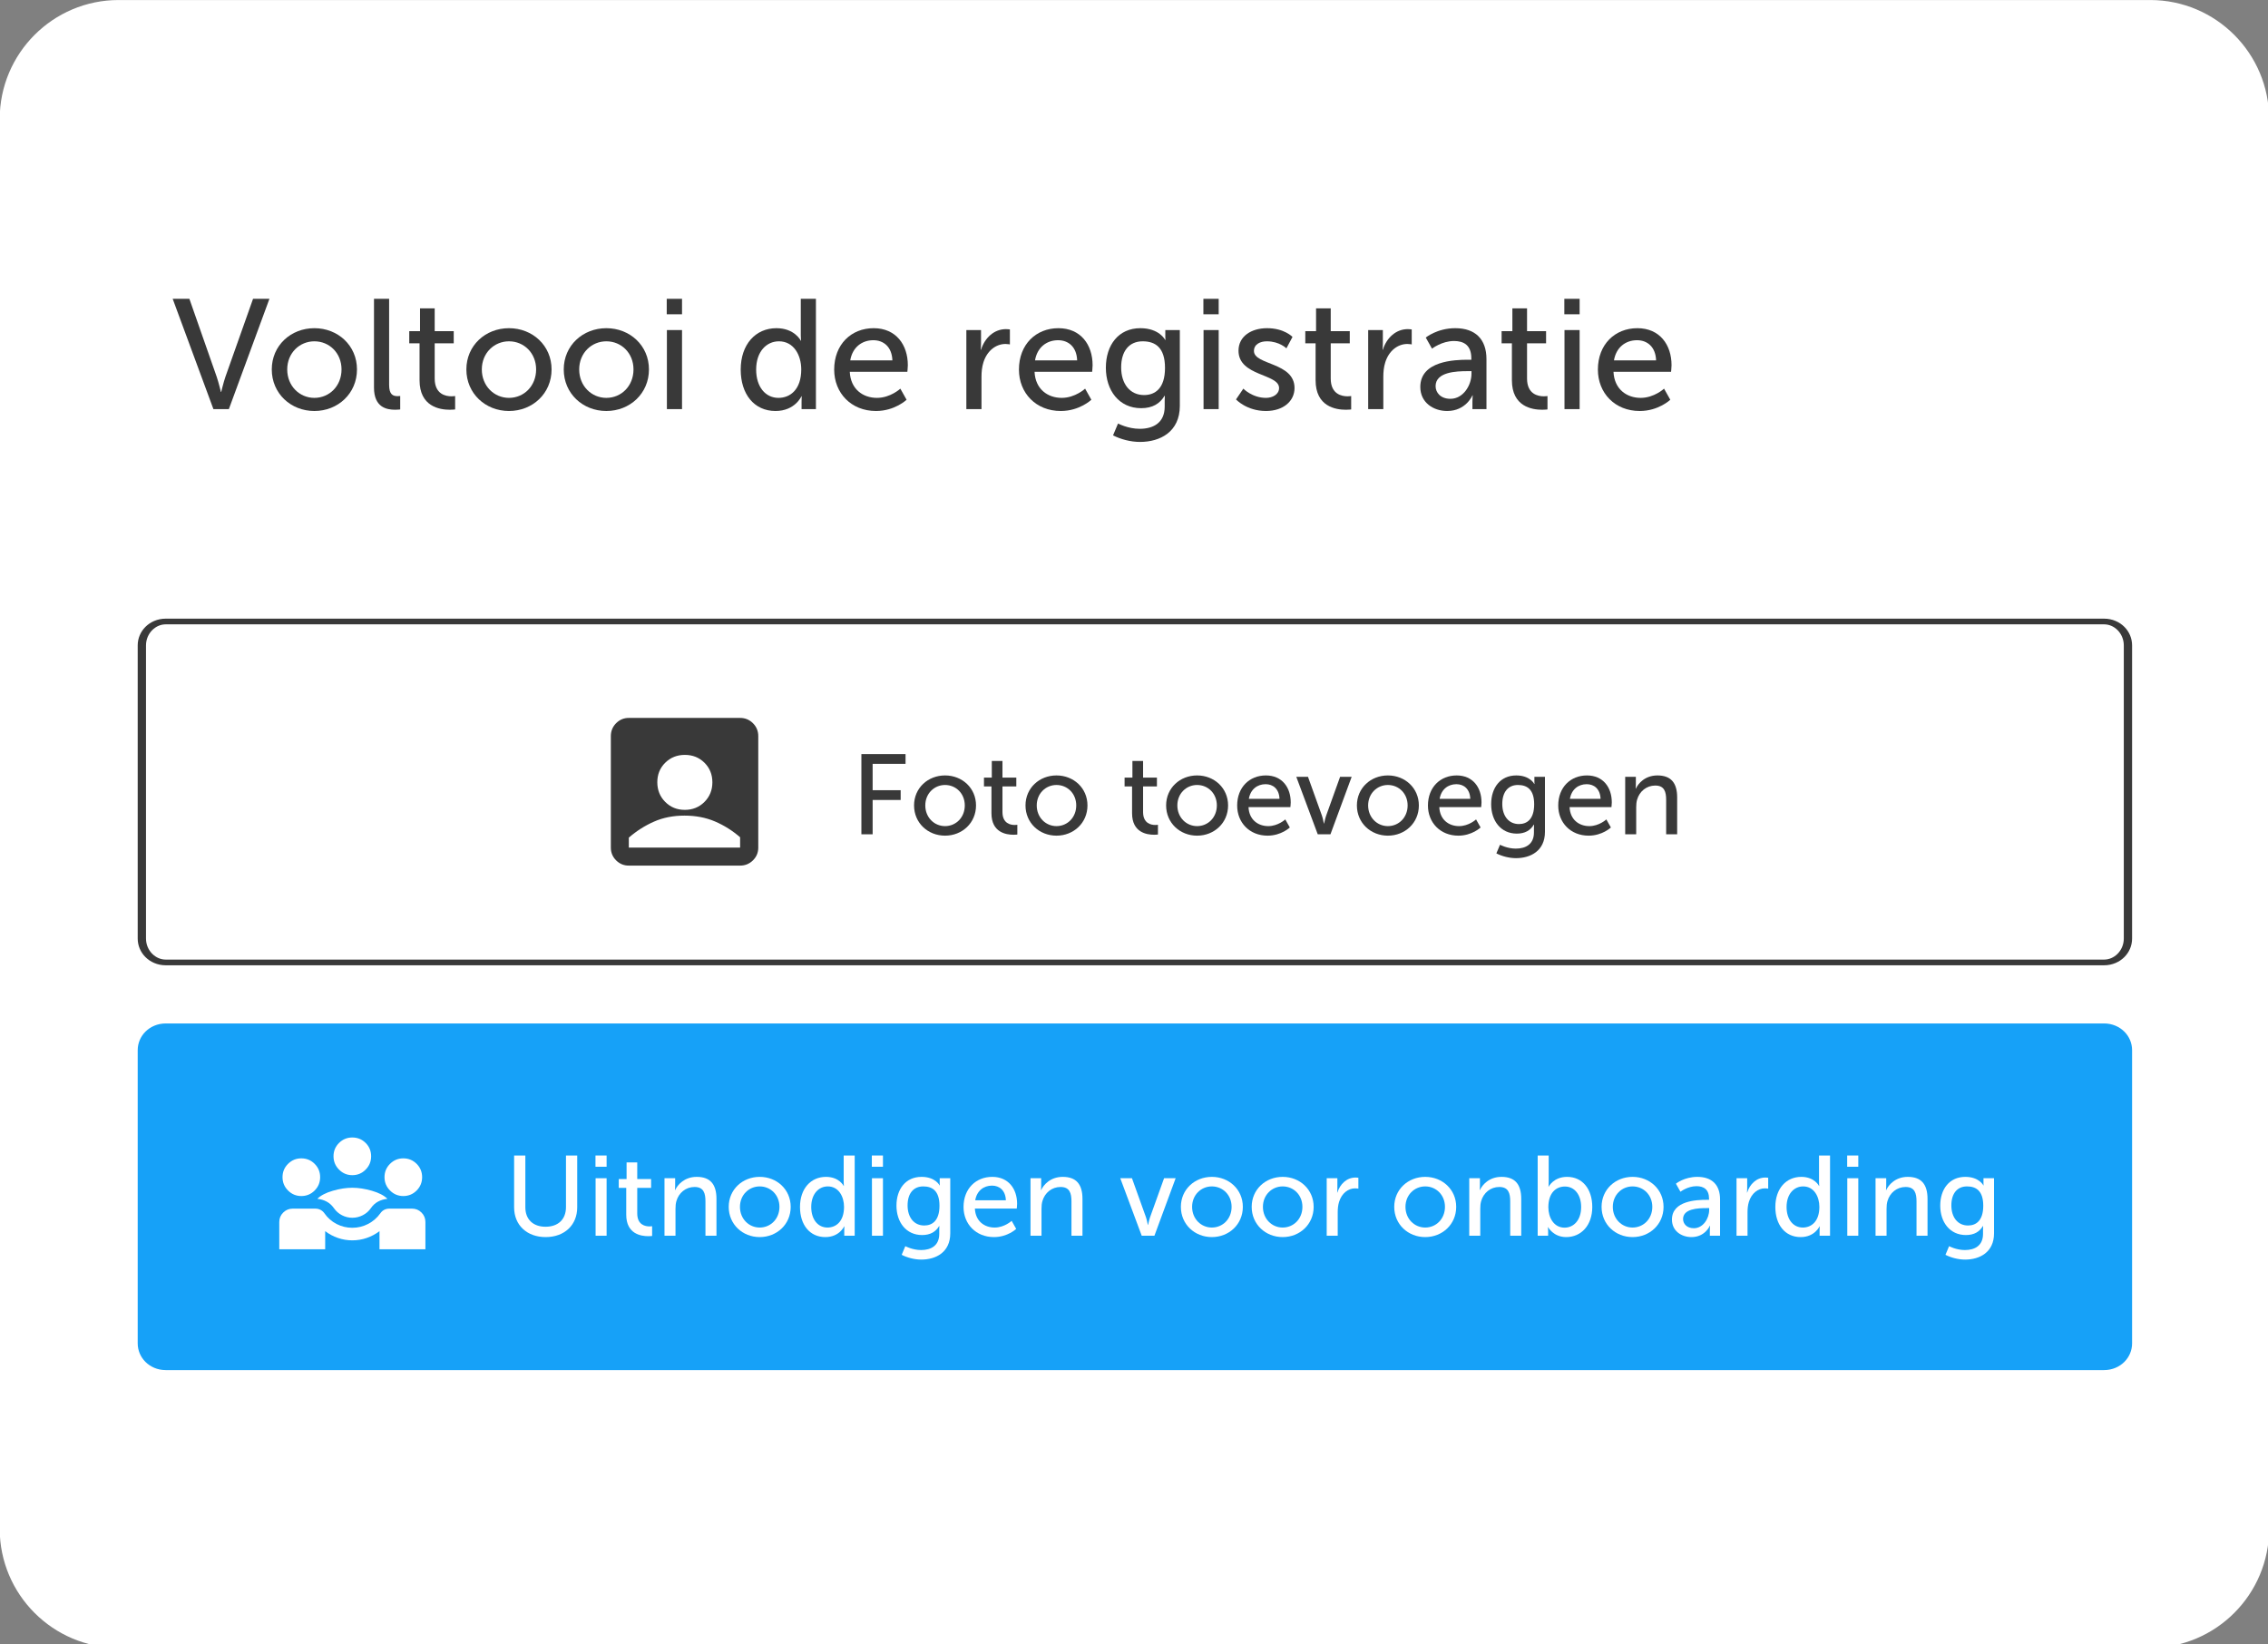 <?xml version="1.0" encoding="UTF-8" standalone="no"?>
<!DOCTYPE svg PUBLIC "-//W3C//DTD SVG 1.1//EN" "http://www.w3.org/Graphics/SVG/1.1/DTD/svg11.dtd">
<svg width="100%" height="100%" viewBox="0 0 320 232" version="1.1" xmlns="http://www.w3.org/2000/svg" xmlns:xlink="http://www.w3.org/1999/xlink" xml:space="preserve" xmlns:serif="http://www.serif.com/" style="fill-rule:evenodd;clip-rule:evenodd;stroke-linecap:round;stroke-linejoin:round;stroke-miterlimit:1.5;">
    <rect x="0" y="0" width="320" height="232" fill="#808080" stroke="none"/>
    <g transform="matrix(1,0,0,1,-714.12,-349.708)">
        <g transform="matrix(0.417,0,0,0.227,714.12,349.708)">
            <rect id="flattened-3" serif:id="flattened 3" x="0" y="0" width="768" height="1024" style="fill:none;"/>
            <clipPath id="_clip1">
                <rect id="flattened-31" serif:id="flattened 3" x="0" y="0" width="768" height="1024"/>
            </clipPath>
            <g clip-path="url(#_clip1)">
                <g transform="matrix(2.477,0,0,6.024,-594.581,-240.941)">
                    <path d="M550,52.285C550,45.505 542.722,40 533.758,40L256.242,40C247.278,40 240,45.505 240,52.285L240,197.715C240,204.495 247.278,210 256.242,210L533.758,210C542.722,210 550,204.495 550,197.715L550,52.285Z" style="fill:white;"/>
                </g>
                <g transform="matrix(2.4,0,0,3.027,-1713.89,-37.517)">
                    <path d="M1014.12,144.9C1014.12,142.196 1012.62,140 1010.76,140L737.48,140C735.626,140 734.12,142.196 734.12,144.9L734.12,205.1C734.12,207.804 735.626,210 737.48,210L1010.76,210C1012.62,210 1014.12,207.804 1014.12,205.1L1014.12,144.9Z" style="fill:none;stroke:rgb(57,57,57);stroke-width:1.17px;"/>
                </g>
                <g transform="matrix(2.4,0,0,3.027,-1713.89,214.069)">
                    <path d="M1014.12,144.9C1014.12,142.196 1012.62,140 1010.76,140L737.48,140C735.626,140 734.12,142.196 734.12,144.9L734.12,205.1C734.12,207.804 735.626,210 737.48,210L1010.76,210C1012.62,210 1014.12,207.804 1014.12,205.1L1014.12,144.9Z" style="fill:rgb(22,161,248);stroke:rgb(22,161,248);stroke-width:1.17px;"/>
                </g>
                <g transform="matrix(1.294,0,0,2.381,119.2,741.626)">
                    <g transform="matrix(1,0,0,1,-20,-20)">
                        <path d="M0.905,34.621L0.905,27.507C0.905,26.534 1.251,25.708 1.942,25.026C2.634,24.344 3.456,24.004 4.408,24.004L10.27,24.004C10.807,24.004 11.279,24.11 11.689,24.324C12.098,24.537 12.44,24.838 12.714,25.226C13.551,26.422 14.609,27.351 15.888,28.012C17.167,28.673 18.538,29.004 20,29.004C21.456,29.004 22.827,28.673 24.114,28.012C25.401,27.351 26.476,26.422 27.338,25.226C27.599,24.838 27.931,24.537 28.334,24.324C28.737,24.11 29.208,24.004 29.746,24.004L35.615,24.004C36.588,24.004 37.414,24.344 38.096,25.026C38.778,25.708 39.118,26.534 39.118,27.507L39.118,34.621L27.112,34.621L27.112,29.886C26.111,30.645 25.004,31.235 23.792,31.654C22.579,32.074 21.315,32.284 20,32.284C18.705,32.284 17.451,32.076 16.241,31.659C15.03,31.243 13.92,30.65 12.911,29.88L12.911,34.621L0.905,34.621ZM20,26.389C19.058,26.389 18.161,26.171 17.31,25.735C16.458,25.298 15.759,24.689 15.213,23.907C14.675,23.145 14.039,22.567 13.306,22.174C12.572,21.78 11.757,21.537 10.862,21.444C11.739,20.567 13.085,19.867 14.901,19.342C16.717,18.818 18.417,18.556 20,18.556C21.594,18.556 23.302,18.818 25.125,19.342C26.947,19.867 28.302,20.567 29.19,21.444C28.288,21.537 27.469,21.779 26.733,22.17C25.997,22.561 25.366,23.14 24.839,23.907C24.301,24.683 23.6,25.29 22.736,25.73C21.872,26.169 20.96,26.389 20,26.389ZM6.667,20.719C5.318,20.719 4.162,20.237 3.2,19.275C2.237,18.312 1.756,17.151 1.756,15.792C1.756,14.432 2.237,13.273 3.2,12.316C4.162,11.36 5.318,10.882 6.667,10.882C8.038,10.882 9.202,11.36 10.158,12.316C11.115,13.273 11.593,14.432 11.593,15.792C11.593,17.151 11.115,18.312 10.158,19.275C9.202,20.237 8.038,20.719 6.667,20.719ZM33.333,20.719C31.985,20.719 30.829,20.237 29.867,19.275C28.904,18.312 28.423,17.151 28.423,15.792C28.423,14.432 28.904,13.273 29.867,12.316C30.829,11.36 31.985,10.882 33.333,10.882C34.704,10.882 35.868,11.36 36.825,12.316C37.781,13.273 38.26,14.432 38.26,15.792C38.26,17.151 37.781,18.312 36.825,19.275C35.868,20.237 34.704,20.719 33.333,20.719ZM20,15.271C18.651,15.271 17.496,14.787 16.533,13.819C15.571,12.852 15.089,11.693 15.089,10.345C15.089,8.974 15.571,7.812 16.533,6.861C17.496,5.91 18.651,5.434 20,5.434C21.371,5.434 22.535,5.91 23.492,6.861C24.448,7.812 24.926,8.974 24.926,10.345C24.926,11.693 24.448,12.852 23.492,13.819C22.535,14.787 21.371,15.271 20,15.271Z" style="fill:white;fill-rule:nonzero;"/>
                    </g>
                </g>
                <g transform="matrix(2.4,0,0,4.414,-294.139,0.42)">
                    <path d="M195.038,169.897C195.038,172.409 196.846,174.089 199.486,174.089C202.126,174.089 203.934,172.409 203.934,169.897L203.934,162.601L202.35,162.601L202.35,169.865C202.35,171.625 201.214,172.633 199.47,172.633C197.742,172.633 196.622,171.625 196.622,169.897L196.622,162.601L195.038,162.601L195.038,169.897Z" style="fill:white;fill-rule:nonzero;"/>
                    <path d="M206.51,164.185L208.078,164.185L208.078,162.601L206.51,162.601L206.51,164.185ZM206.526,173.897L208.078,173.897L208.078,165.801L206.526,165.801L206.526,173.897Z" style="fill:white;fill-rule:nonzero;"/>
                    <path d="M210.846,170.937C210.846,173.641 212.91,173.961 213.95,173.961C214.27,173.961 214.494,173.929 214.494,173.929L214.494,172.553C214.494,172.553 214.35,172.585 214.126,172.585C213.534,172.585 212.398,172.377 212.398,170.761L212.398,167.161L214.35,167.161L214.35,165.913L212.398,165.913L212.398,163.577L210.894,163.577L210.894,165.913L209.79,165.913L209.79,167.161L210.846,167.161L210.846,170.937Z" style="fill:white;fill-rule:nonzero;"/>
                    <path d="M216.238,173.897L217.79,173.897L217.79,170.105C217.79,169.705 217.822,169.337 217.918,169.017C218.254,167.849 219.246,167.033 220.478,167.033C221.774,167.033 222.014,167.929 222.014,169.065L222.014,173.897L223.566,173.897L223.566,168.713C223.566,166.649 222.686,165.609 220.782,165.609C219.022,165.609 218.062,166.761 217.742,167.465L217.71,167.465C217.71,167.465 217.742,167.193 217.742,166.873L217.742,165.801L216.238,165.801L216.238,173.897Z" style="fill:white;fill-rule:nonzero;"/>
                    <path d="M225.294,169.833C225.294,172.297 227.246,174.089 229.662,174.089C232.078,174.089 234.03,172.297 234.03,169.833C234.03,167.385 232.078,165.609 229.662,165.609C227.246,165.609 225.294,167.385 225.294,169.833ZM226.878,169.833C226.878,168.153 228.142,166.953 229.662,166.953C231.198,166.953 232.446,168.153 232.446,169.833C232.446,171.529 231.198,172.745 229.662,172.745C228.142,172.745 226.878,171.529 226.878,169.833Z" style="fill:white;fill-rule:nonzero;"/>
                    <path d="M235.342,169.849C235.342,172.361 236.718,174.089 238.91,174.089C240.91,174.089 241.566,172.585 241.566,172.585L241.598,172.585C241.598,172.585 241.582,172.809 241.582,173.129L241.582,173.897L243.054,173.897L243.054,162.601L241.502,162.601L241.502,166.345C241.502,166.649 241.534,166.889 241.534,166.889L241.502,166.889C241.502,166.889 240.878,165.609 239.006,165.609C236.862,165.609 235.342,167.273 235.342,169.849ZM236.926,169.849C236.926,168.009 237.982,166.953 239.262,166.953C240.798,166.953 241.55,168.393 241.55,169.833C241.55,171.897 240.414,172.745 239.214,172.745C237.87,172.745 236.926,171.609 236.926,169.849Z" style="fill:white;fill-rule:nonzero;"/>
                    <path d="M245.47,164.185L247.038,164.185L247.038,162.601L245.47,162.601L245.47,164.185ZM245.486,173.897L247.038,173.897L247.038,165.801L245.486,165.801L245.486,173.897Z" style="fill:white;fill-rule:nonzero;"/>
                    <path d="M250.19,175.369L249.678,176.585C250.462,176.985 251.47,177.257 252.446,177.257C254.494,177.257 256.526,176.233 256.526,173.561L256.526,165.801L255.038,165.801L255.038,166.553C255.038,166.697 255.054,166.809 255.054,166.809L255.022,166.809C255.022,166.809 254.43,165.609 252.478,165.609C250.238,165.609 248.942,167.337 248.942,169.657C248.942,171.993 250.302,173.801 252.558,173.801C253.726,173.801 254.478,173.337 254.958,172.537L254.99,172.537C254.99,172.537 254.974,172.793 254.974,173.049L254.974,173.641C254.974,175.289 253.822,175.913 252.414,175.913C251.198,175.913 250.19,175.369 250.19,175.369ZM252.862,172.457C251.406,172.457 250.51,171.305 250.51,169.625C250.51,167.977 251.31,166.953 252.718,166.953C253.982,166.953 255.006,167.561 255.006,169.673C255.006,171.785 253.982,172.457 252.862,172.457Z" style="fill:white;fill-rule:nonzero;"/>
                    <path d="M258.398,169.849C258.398,172.249 260.142,174.089 262.686,174.089C264.622,174.089 265.822,172.937 265.822,172.937L265.182,171.801C265.182,171.801 264.174,172.745 262.782,172.745C261.342,172.745 260.078,171.849 259.998,170.073L265.902,170.073C265.902,170.073 265.95,169.609 265.95,169.401C265.95,167.305 264.734,165.609 262.446,165.609C260.142,165.609 258.398,167.273 258.398,169.849ZM260.046,168.905C260.27,167.577 261.23,166.841 262.414,166.841C263.454,166.841 264.318,167.513 264.366,168.905L260.046,168.905Z" style="fill:white;fill-rule:nonzero;"/>
                    <path d="M267.838,173.897L269.39,173.897L269.39,170.105C269.39,169.705 269.422,169.337 269.518,169.017C269.854,167.849 270.846,167.033 272.078,167.033C273.374,167.033 273.614,167.929 273.614,169.065L273.614,173.897L275.166,173.897L275.166,168.713C275.166,166.649 274.286,165.609 272.382,165.609C270.622,165.609 269.662,166.761 269.342,167.465L269.31,167.465C269.31,167.465 269.342,167.193 269.342,166.873L269.342,165.801L267.838,165.801L267.838,173.897Z" style="fill:white;fill-rule:nonzero;"/>
                    <path d="M283.518,173.897L285.31,173.897L288.302,165.801L286.67,165.801L284.702,171.273C284.542,171.721 284.43,172.377 284.414,172.377L284.382,172.377C284.366,172.377 284.27,171.721 284.11,171.273L282.142,165.801L280.494,165.801L283.518,173.897Z" style="fill:white;fill-rule:nonzero;"/>
                    <path d="M289.038,169.833C289.038,172.297 290.99,174.089 293.406,174.089C295.822,174.089 297.774,172.297 297.774,169.833C297.774,167.385 295.822,165.609 293.406,165.609C290.99,165.609 289.038,167.385 289.038,169.833ZM290.622,169.833C290.622,168.153 291.886,166.953 293.406,166.953C294.942,166.953 296.19,168.153 296.19,169.833C296.19,171.529 294.942,172.745 293.406,172.745C291.886,172.745 290.622,171.529 290.622,169.833Z" style="fill:white;fill-rule:nonzero;"/>
                    <path d="M299.022,169.833C299.022,172.297 300.974,174.089 303.39,174.089C305.806,174.089 307.758,172.297 307.758,169.833C307.758,167.385 305.806,165.609 303.39,165.609C300.974,165.609 299.022,167.385 299.022,169.833ZM300.606,169.833C300.606,168.153 301.87,166.953 303.39,166.953C304.926,166.953 306.174,168.153 306.174,169.833C306.174,171.529 304.926,172.745 303.39,172.745C301.87,172.745 300.606,171.529 300.606,169.833Z" style="fill:white;fill-rule:nonzero;"/>
                    <path d="M309.598,173.897L311.15,173.897L311.15,170.585C311.15,170.089 311.198,169.593 311.342,169.129C311.71,167.929 312.622,167.225 313.614,167.225C313.854,167.225 314.062,167.273 314.062,167.273L314.062,165.737C314.062,165.737 313.87,165.705 313.662,165.705C312.414,165.705 311.47,166.633 311.102,167.817L311.07,167.817C311.07,167.817 311.102,167.545 311.102,167.209L311.102,165.801L309.598,165.801L309.598,173.897Z" style="fill:white;fill-rule:nonzero;"/>
                    <path d="M319.118,169.833C319.118,172.297 321.07,174.089 323.486,174.089C325.902,174.089 327.854,172.297 327.854,169.833C327.854,167.385 325.902,165.609 323.486,165.609C321.07,165.609 319.118,167.385 319.118,169.833ZM320.702,169.833C320.702,168.153 321.966,166.953 323.486,166.953C325.022,166.953 326.27,168.153 326.27,169.833C326.27,171.529 325.022,172.745 323.486,172.745C321.966,172.745 320.702,171.529 320.702,169.833Z" style="fill:white;fill-rule:nonzero;"/>
                    <path d="M329.694,173.897L331.246,173.897L331.246,170.105C331.246,169.705 331.278,169.337 331.374,169.017C331.71,167.849 332.702,167.033 333.934,167.033C335.23,167.033 335.47,167.929 335.47,169.065L335.47,173.897L337.022,173.897L337.022,168.713C337.022,166.649 336.142,165.609 334.238,165.609C332.478,165.609 331.518,166.761 331.198,167.465L331.166,167.465C331.166,167.465 331.198,167.193 331.198,166.873L331.198,165.801L329.694,165.801L329.694,173.897Z" style="fill:white;fill-rule:nonzero;"/>
                    <path d="M339.342,173.897L340.814,173.897L340.814,173.305C340.814,172.953 340.782,172.697 340.782,172.697L340.814,172.697C340.814,172.697 341.55,174.089 343.358,174.089C345.486,174.089 347.038,172.425 347.038,169.849C347.038,167.337 345.662,165.609 343.486,165.609C341.582,165.609 340.894,166.985 340.894,166.985L340.862,166.985C340.862,166.985 340.894,166.697 340.894,166.297L340.894,162.601L339.342,162.601L339.342,173.897ZM340.846,169.881C340.846,167.817 341.966,166.969 343.182,166.969C344.526,166.969 345.47,168.105 345.47,169.865C345.47,171.705 344.414,172.761 343.134,172.761C341.598,172.761 340.846,171.321 340.846,169.881Z" style="fill:white;fill-rule:nonzero;"/>
                    <path d="M348.35,169.833C348.35,172.297 350.302,174.089 352.718,174.089C355.134,174.089 357.086,172.297 357.086,169.833C357.086,167.385 355.134,165.609 352.718,165.609C350.302,165.609 348.35,167.385 348.35,169.833ZM349.934,169.833C349.934,168.153 351.198,166.953 352.718,166.953C354.254,166.953 355.502,168.153 355.502,169.833C355.502,171.529 354.254,172.745 352.718,172.745C351.198,172.745 349.934,171.529 349.934,169.833Z" style="fill:white;fill-rule:nonzero;"/>
                    <path d="M358.27,171.625C358.27,173.241 359.63,174.089 361.022,174.089C362.958,174.089 363.614,172.489 363.614,172.489L363.646,172.489C363.646,172.489 363.614,172.761 363.614,173.129L363.614,173.897L365.054,173.897L365.054,168.777C365.054,166.729 363.902,165.609 361.854,165.609C359.998,165.609 358.83,166.569 358.83,166.569L359.47,167.705C359.47,167.705 360.478,166.921 361.726,166.921C362.75,166.921 363.502,167.369 363.502,168.697L363.502,168.841L363.15,168.841C361.79,168.841 358.27,168.953 358.27,171.625ZM359.838,171.545C359.838,170.089 361.95,170.009 363.118,170.009L363.518,170.009L363.518,170.265C363.518,171.465 362.67,172.841 361.358,172.841C360.35,172.841 359.838,172.201 359.838,171.545Z" style="fill:white;fill-rule:nonzero;"/>
                    <path d="M367.374,173.897L368.926,173.897L368.926,170.585C368.926,170.089 368.974,169.593 369.118,169.129C369.486,167.929 370.398,167.225 371.39,167.225C371.63,167.225 371.838,167.273 371.838,167.273L371.838,165.737C371.838,165.737 371.646,165.705 371.438,165.705C370.19,165.705 369.246,166.633 368.878,167.817L368.846,167.817C368.846,167.817 368.878,167.545 368.878,167.209L368.878,165.801L367.374,165.801L367.374,173.897Z" style="fill:white;fill-rule:nonzero;"/>
                    <path d="M372.846,169.849C372.846,172.361 374.222,174.089 376.414,174.089C378.414,174.089 379.07,172.585 379.07,172.585L379.102,172.585C379.102,172.585 379.086,172.809 379.086,173.129L379.086,173.897L380.558,173.897L380.558,162.601L379.006,162.601L379.006,166.345C379.006,166.649 379.038,166.889 379.038,166.889L379.006,166.889C379.006,166.889 378.382,165.609 376.51,165.609C374.366,165.609 372.846,167.273 372.846,169.849ZM374.43,169.849C374.43,168.009 375.486,166.953 376.766,166.953C378.302,166.953 379.054,168.393 379.054,169.833C379.054,171.897 377.918,172.745 376.718,172.745C375.374,172.745 374.43,171.609 374.43,169.849Z" style="fill:white;fill-rule:nonzero;"/>
                    <path d="M382.974,164.185L384.542,164.185L384.542,162.601L382.974,162.601L382.974,164.185ZM382.99,173.897L384.542,173.897L384.542,165.801L382.99,165.801L382.99,173.897Z" style="fill:white;fill-rule:nonzero;"/>
                    <path d="M386.974,173.897L388.526,173.897L388.526,170.105C388.526,169.705 388.558,169.337 388.654,169.017C388.99,167.849 389.982,167.033 391.214,167.033C392.51,167.033 392.75,167.929 392.75,169.065L392.75,173.897L394.302,173.897L394.302,168.713C394.302,166.649 393.422,165.609 391.518,165.609C389.758,165.609 388.798,166.761 388.478,167.465L388.446,167.465C388.446,167.465 388.478,167.193 388.478,166.873L388.478,165.801L386.974,165.801L386.974,173.897Z" style="fill:white;fill-rule:nonzero;"/>
                    <path d="M397.342,175.369L396.83,176.585C397.614,176.985 398.622,177.257 399.598,177.257C401.646,177.257 403.678,176.233 403.678,173.561L403.678,165.801L402.19,165.801L402.19,166.553C402.19,166.697 402.206,166.809 402.206,166.809L402.174,166.809C402.174,166.809 401.582,165.609 399.63,165.609C397.39,165.609 396.094,167.337 396.094,169.657C396.094,171.993 397.454,173.801 399.71,173.801C400.878,173.801 401.63,173.337 402.11,172.537L402.142,172.537C402.142,172.537 402.126,172.793 402.126,173.049L402.126,173.641C402.126,175.289 400.974,175.913 399.566,175.913C398.35,175.913 397.342,175.369 397.342,175.369ZM400.014,172.457C398.558,172.457 397.662,171.305 397.662,169.625C397.662,167.977 398.462,166.953 399.87,166.953C401.134,166.953 402.158,167.561 402.158,169.673C402.158,171.785 401.134,172.457 400.014,172.457Z" style="fill:white;fill-rule:nonzero;"/>
                </g>
                <g transform="matrix(1.294,0,0,2.381,231.59,492.138)">
                    <g transform="matrix(1,0,0,1,-24,-24)">
                        <path d="M24.094,28.7C26.131,28.7 27.842,28.01 29.225,26.631C30.608,25.252 31.3,23.543 31.3,21.506C31.3,19.469 30.61,17.767 29.231,16.4C27.852,15.033 26.143,14.35 24.106,14.35C22.069,14.35 20.358,15.031 18.975,16.394C17.592,17.757 16.9,19.457 16.9,21.494C16.9,23.531 17.59,25.242 18.969,26.625C20.348,28.008 22.057,28.7 24.094,28.7ZM9.45,43.25C8.148,43.25 7.04,42.792 6.124,41.876C5.208,40.96 4.75,39.852 4.75,38.55L4.75,9.45C4.75,8.135 5.208,7.014 6.124,6.088C7.04,5.163 8.148,4.7 9.45,4.7L38.55,4.7C39.865,4.7 40.986,5.163 41.912,6.088C42.837,7.014 43.3,8.135 43.3,9.45L43.3,38.55C43.3,39.852 42.837,40.96 41.912,41.876C40.986,42.792 39.865,43.25 38.55,43.25L9.45,43.25ZM9.45,38.55L38.55,38.55L38.55,35.85C36.55,34.117 34.358,32.742 31.975,31.725C29.592,30.708 26.933,30.2 24,30.2C21.067,30.2 18.408,30.725 16.025,31.775C13.642,32.825 11.45,34.217 9.45,35.95L9.45,38.55Z" style="fill:rgb(57,57,57);fill-rule:nonzero;"/>
                    </g>
                </g>
                <g transform="matrix(2.4,0,0,4.414,-177.018,-249.068)">
                    <path d="M195.198,173.897L196.782,173.897L196.782,169.065L200.734,169.065L200.734,167.689L196.782,167.689L196.782,163.977L201.422,163.977L201.422,162.601L195.198,162.601L195.198,173.897Z" style="fill:rgb(57,57,57);fill-rule:nonzero;"/>
                    <path d="M202.622,169.833C202.622,172.297 204.574,174.089 206.99,174.089C209.406,174.089 211.358,172.297 211.358,169.833C211.358,167.385 209.406,165.609 206.99,165.609C204.574,165.609 202.622,167.385 202.622,169.833ZM204.206,169.833C204.206,168.153 205.47,166.953 206.99,166.953C208.526,166.953 209.774,168.153 209.774,169.833C209.774,171.529 208.526,172.745 206.99,172.745C205.47,172.745 204.206,171.529 204.206,169.833Z" style="fill:rgb(57,57,57);fill-rule:nonzero;"/>
                    <path d="M213.534,170.937C213.534,173.641 215.598,173.961 216.638,173.961C216.958,173.961 217.182,173.929 217.182,173.929L217.182,172.553C217.182,172.553 217.038,172.585 216.814,172.585C216.222,172.585 215.086,172.377 215.086,170.761L215.086,167.161L217.038,167.161L217.038,165.913L215.086,165.913L215.086,163.577L213.582,163.577L213.582,165.913L212.478,165.913L212.478,167.161L213.534,167.161L213.534,170.937Z" style="fill:rgb(57,57,57);fill-rule:nonzero;"/>
                    <path d="M218.334,169.833C218.334,172.297 220.286,174.089 222.702,174.089C225.118,174.089 227.07,172.297 227.07,169.833C227.07,167.385 225.118,165.609 222.702,165.609C220.286,165.609 218.334,167.385 218.334,169.833ZM219.918,169.833C219.918,168.153 221.182,166.953 222.702,166.953C224.238,166.953 225.486,168.153 225.486,169.833C225.486,171.529 224.238,172.745 222.702,172.745C221.182,172.745 219.918,171.529 219.918,169.833Z" style="fill:rgb(57,57,57);fill-rule:nonzero;"/>
                    <path d="M233.358,170.937C233.358,173.641 235.422,173.961 236.462,173.961C236.782,173.961 237.006,173.929 237.006,173.929L237.006,172.553C237.006,172.553 236.862,172.585 236.638,172.585C236.046,172.585 234.91,172.377 234.91,170.761L234.91,167.161L236.862,167.161L236.862,165.913L234.91,165.913L234.91,163.577L233.406,163.577L233.406,165.913L232.302,165.913L232.302,167.161L233.358,167.161L233.358,170.937Z" style="fill:rgb(57,57,57);fill-rule:nonzero;"/>
                    <path d="M238.158,169.833C238.158,172.297 240.11,174.089 242.526,174.089C244.942,174.089 246.894,172.297 246.894,169.833C246.894,167.385 244.942,165.609 242.526,165.609C240.11,165.609 238.158,167.385 238.158,169.833ZM239.742,169.833C239.742,168.153 241.006,166.953 242.526,166.953C244.062,166.953 245.31,168.153 245.31,169.833C245.31,171.529 244.062,172.745 242.526,172.745C241.006,172.745 239.742,171.529 239.742,169.833Z" style="fill:rgb(57,57,57);fill-rule:nonzero;"/>
                    <path d="M248.174,169.849C248.174,172.249 249.918,174.089 252.462,174.089C254.398,174.089 255.598,172.937 255.598,172.937L254.958,171.801C254.958,171.801 253.95,172.745 252.558,172.745C251.118,172.745 249.854,171.849 249.774,170.073L255.678,170.073C255.678,170.073 255.726,169.609 255.726,169.401C255.726,167.305 254.51,165.609 252.222,165.609C249.918,165.609 248.174,167.273 248.174,169.849ZM249.822,168.905C250.046,167.577 251.006,166.841 252.19,166.841C253.23,166.841 254.094,167.513 254.142,168.905L249.822,168.905Z" style="fill:rgb(57,57,57);fill-rule:nonzero;"/>
                    <path d="M259.534,173.897L261.326,173.897L264.318,165.801L262.686,165.801L260.718,171.273C260.558,171.721 260.446,172.377 260.43,172.377L260.398,172.377C260.382,172.377 260.286,171.721 260.126,171.273L258.158,165.801L256.51,165.801L259.534,173.897Z" style="fill:rgb(57,57,57);fill-rule:nonzero;"/>
                    <path d="M265.054,169.833C265.054,172.297 267.006,174.089 269.422,174.089C271.838,174.089 273.79,172.297 273.79,169.833C273.79,167.385 271.838,165.609 269.422,165.609C267.006,165.609 265.054,167.385 265.054,169.833ZM266.638,169.833C266.638,168.153 267.902,166.953 269.422,166.953C270.958,166.953 272.206,168.153 272.206,169.833C272.206,171.529 270.958,172.745 269.422,172.745C267.902,172.745 266.638,171.529 266.638,169.833Z" style="fill:rgb(57,57,57);fill-rule:nonzero;"/>
                    <path d="M275.07,169.849C275.07,172.249 276.814,174.089 279.358,174.089C281.294,174.089 282.494,172.937 282.494,172.937L281.854,171.801C281.854,171.801 280.846,172.745 279.454,172.745C278.014,172.745 276.75,171.849 276.67,170.073L282.574,170.073C282.574,170.073 282.622,169.609 282.622,169.401C282.622,167.305 281.406,165.609 279.118,165.609C276.814,165.609 275.07,167.273 275.07,169.849ZM276.718,168.905C276.942,167.577 277.902,166.841 279.086,166.841C280.126,166.841 280.99,167.513 281.038,168.905L276.718,168.905Z" style="fill:rgb(57,57,57);fill-rule:nonzero;"/>
                    <path d="M285.23,175.369L284.718,176.585C285.502,176.985 286.51,177.257 287.486,177.257C289.534,177.257 291.566,176.233 291.566,173.561L291.566,165.801L290.078,165.801L290.078,166.553C290.078,166.697 290.094,166.809 290.094,166.809L290.062,166.809C290.062,166.809 289.47,165.609 287.518,165.609C285.278,165.609 283.982,167.337 283.982,169.657C283.982,171.993 285.342,173.801 287.598,173.801C288.766,173.801 289.518,173.337 289.998,172.537L290.03,172.537C290.03,172.537 290.014,172.793 290.014,173.049L290.014,173.641C290.014,175.289 288.862,175.913 287.454,175.913C286.238,175.913 285.23,175.369 285.23,175.369ZM287.902,172.457C286.446,172.457 285.55,171.305 285.55,169.625C285.55,167.977 286.35,166.953 287.758,166.953C289.022,166.953 290.046,167.561 290.046,169.673C290.046,171.785 289.022,172.457 287.902,172.457Z" style="fill:rgb(57,57,57);fill-rule:nonzero;"/>
                    <path d="M293.438,169.849C293.438,172.249 295.182,174.089 297.726,174.089C299.662,174.089 300.862,172.937 300.862,172.937L300.222,171.801C300.222,171.801 299.214,172.745 297.822,172.745C296.382,172.745 295.118,171.849 295.038,170.073L300.942,170.073C300.942,170.073 300.99,169.609 300.99,169.401C300.99,167.305 299.774,165.609 297.486,165.609C295.182,165.609 293.438,167.273 293.438,169.849ZM295.086,168.905C295.31,167.577 296.27,166.841 297.454,166.841C298.494,166.841 299.358,167.513 299.406,168.905L295.086,168.905Z" style="fill:rgb(57,57,57);fill-rule:nonzero;"/>
                    <path d="M302.878,173.897L304.43,173.897L304.43,170.105C304.43,169.705 304.462,169.337 304.558,169.017C304.894,167.849 305.886,167.033 307.118,167.033C308.414,167.033 308.654,167.929 308.654,169.065L308.654,173.897L310.206,173.897L310.206,168.713C310.206,166.649 309.326,165.609 307.422,165.609C305.662,165.609 304.702,166.761 304.382,167.465L304.35,167.465C304.35,167.465 304.382,167.193 304.382,166.873L304.382,165.801L302.878,165.801L302.878,173.897Z" style="fill:rgb(57,57,57);fill-rule:nonzero;"/>
                </g>
                <g transform="matrix(2.4,0,0,4.414,-406.677,-513.313)">
                    <path d="M199.536,173.897L201.714,173.897L207.434,158.365L205.124,158.365L201.23,169.343C200.944,170.179 200.636,171.477 200.636,171.477L200.592,171.477C200.592,171.477 200.284,170.179 199.998,169.343L196.148,158.365L193.794,158.365L199.536,173.897Z" style="fill:rgb(57,57,57);fill-rule:nonzero;"/>
                    <path d="M207.764,168.309C207.764,171.697 210.448,174.161 213.77,174.161C217.092,174.161 219.776,171.697 219.776,168.309C219.776,164.943 217.092,162.501 213.77,162.501C210.448,162.501 207.764,164.943 207.764,168.309ZM209.942,168.309C209.942,165.999 211.68,164.349 213.77,164.349C215.882,164.349 217.598,165.999 217.598,168.309C217.598,170.641 215.882,172.313 213.77,172.313C211.68,172.313 209.942,170.641 209.942,168.309Z" style="fill:rgb(57,57,57);fill-rule:nonzero;"/>
                    <path d="M222.174,170.861C222.174,173.655 223.956,173.985 225.166,173.985C225.54,173.985 225.87,173.941 225.87,173.941L225.87,172.049C225.87,172.049 225.694,172.071 225.496,172.071C224.836,172.071 224.308,171.829 224.308,170.487L224.308,158.365L222.174,158.365L222.174,170.861Z" style="fill:rgb(57,57,57);fill-rule:nonzero;"/>
                    <path d="M228.598,169.827C228.598,173.545 231.436,173.985 232.866,173.985C233.306,173.985 233.614,173.941 233.614,173.941L233.614,172.049C233.614,172.049 233.416,172.093 233.108,172.093C232.294,172.093 230.732,171.807 230.732,169.585L230.732,164.635L233.416,164.635L233.416,162.919L230.732,162.919L230.732,159.707L228.664,159.707L228.664,162.919L227.146,162.919L227.146,164.635L228.598,164.635L228.598,169.827Z" style="fill:rgb(57,57,57);fill-rule:nonzero;"/>
                    <path d="M235.198,168.309C235.198,171.697 237.882,174.161 241.204,174.161C244.526,174.161 247.21,171.697 247.21,168.309C247.21,164.943 244.526,162.501 241.204,162.501C237.882,162.501 235.198,164.943 235.198,168.309ZM237.376,168.309C237.376,165.999 239.114,164.349 241.204,164.349C243.316,164.349 245.032,165.999 245.032,168.309C245.032,170.641 243.316,172.313 241.204,172.313C239.114,172.313 237.376,170.641 237.376,168.309Z" style="fill:rgb(57,57,57);fill-rule:nonzero;"/>
                    <path d="M248.926,168.309C248.926,171.697 251.61,174.161 254.932,174.161C258.254,174.161 260.938,171.697 260.938,168.309C260.938,164.943 258.254,162.501 254.932,162.501C251.61,162.501 248.926,164.943 248.926,168.309ZM251.104,168.309C251.104,165.999 252.842,164.349 254.932,164.349C257.044,164.349 258.76,165.999 258.76,168.309C258.76,170.641 257.044,172.313 254.932,172.313C252.842,172.313 251.104,170.641 251.104,168.309Z" style="fill:rgb(57,57,57);fill-rule:nonzero;"/>
                    <path d="M263.446,160.543L265.602,160.543L265.602,158.365L263.446,158.365L263.446,160.543ZM263.468,173.897L265.602,173.897L265.602,162.765L263.468,162.765L263.468,173.897Z" style="fill:rgb(57,57,57);fill-rule:nonzero;"/>
                    <path d="M273.874,168.331C273.874,171.785 275.766,174.161 278.78,174.161C281.53,174.161 282.432,172.093 282.432,172.093L282.476,172.093C282.476,172.093 282.454,172.401 282.454,172.841L282.454,173.897L284.478,173.897L284.478,158.365L282.344,158.365L282.344,163.513C282.344,163.931 282.388,164.261 282.388,164.261L282.344,164.261C282.344,164.261 281.486,162.501 278.912,162.501C275.964,162.501 273.874,164.789 273.874,168.331ZM276.052,168.331C276.052,165.801 277.504,164.349 279.264,164.349C281.376,164.349 282.41,166.329 282.41,168.309C282.41,171.147 280.848,172.313 279.198,172.313C277.35,172.313 276.052,170.751 276.052,168.331Z" style="fill:rgb(57,57,57);fill-rule:nonzero;"/>
                    <path d="M287.052,168.331C287.052,171.631 289.45,174.161 292.948,174.161C295.61,174.161 297.26,172.577 297.26,172.577L296.38,171.015C296.38,171.015 294.994,172.313 293.08,172.313C291.1,172.313 289.362,171.081 289.252,168.639L297.37,168.639C297.37,168.639 297.436,168.001 297.436,167.715C297.436,164.833 295.764,162.501 292.618,162.501C289.45,162.501 287.052,164.789 287.052,168.331ZM289.318,167.033C289.626,165.207 290.946,164.195 292.574,164.195C294.004,164.195 295.192,165.119 295.258,167.033L289.318,167.033Z" style="fill:rgb(57,57,57);fill-rule:nonzero;"/>
                    <path d="M305.686,173.897L307.82,173.897L307.82,169.343C307.82,168.661 307.886,167.979 308.084,167.341C308.59,165.691 309.844,164.723 311.208,164.723C311.538,164.723 311.824,164.789 311.824,164.789L311.824,162.677C311.824,162.677 311.56,162.633 311.274,162.633C309.558,162.633 308.26,163.909 307.754,165.537L307.71,165.537C307.71,165.537 307.754,165.163 307.754,164.701L307.754,162.765L305.686,162.765L305.686,173.897Z" style="fill:rgb(57,57,57);fill-rule:nonzero;"/>
                    <path d="M313.1,168.331C313.1,171.631 315.498,174.161 318.996,174.161C321.658,174.161 323.308,172.577 323.308,172.577L322.428,171.015C322.428,171.015 321.042,172.313 319.128,172.313C317.148,172.313 315.41,171.081 315.3,168.639L323.418,168.639C323.418,168.639 323.484,168.001 323.484,167.715C323.484,164.833 321.812,162.501 318.666,162.501C315.498,162.501 313.1,164.789 313.1,168.331ZM315.366,167.033C315.674,165.207 316.994,164.195 318.622,164.195C320.052,164.195 321.24,165.119 321.306,167.033L315.366,167.033Z" style="fill:rgb(57,57,57);fill-rule:nonzero;"/>
                    <path d="M327.07,175.921L326.366,177.593C327.444,178.143 328.83,178.517 330.172,178.517C332.988,178.517 335.782,177.109 335.782,173.435L335.782,162.765L333.736,162.765L333.736,163.799C333.736,163.997 333.758,164.151 333.758,164.151L333.714,164.151C333.714,164.151 332.9,162.501 330.216,162.501C327.136,162.501 325.354,164.877 325.354,168.067C325.354,171.279 327.224,173.765 330.326,173.765C331.932,173.765 332.966,173.127 333.626,172.027L333.67,172.027C333.67,172.027 333.648,172.379 333.648,172.731L333.648,173.545C333.648,175.811 332.064,176.669 330.128,176.669C328.456,176.669 327.07,175.921 327.07,175.921ZM330.744,171.917C328.742,171.917 327.51,170.333 327.51,168.023C327.51,165.757 328.61,164.349 330.546,164.349C332.284,164.349 333.692,165.185 333.692,168.089C333.692,170.993 332.284,171.917 330.744,171.917Z" style="fill:rgb(57,57,57);fill-rule:nonzero;"/>
                    <path d="M339.104,160.543L341.26,160.543L341.26,158.365L339.104,158.365L339.104,160.543ZM339.126,173.897L341.26,173.897L341.26,162.765L339.126,162.765L339.126,173.897Z" style="fill:rgb(57,57,57);fill-rule:nonzero;"/>
                    <path d="M343.702,172.533C343.702,172.533 345.198,174.161 347.926,174.161C350.368,174.161 351.952,172.775 351.952,170.927C351.952,167.275 346.232,167.715 346.232,165.713C346.232,164.745 347.134,164.349 348.058,164.349C349.818,164.349 350.808,165.339 350.808,165.339L351.666,163.733C351.666,163.733 350.522,162.501 348.08,162.501C345.858,162.501 344.054,163.645 344.054,165.669C344.054,169.299 349.774,168.881 349.774,170.927C349.774,171.829 348.85,172.313 347.926,172.313C345.99,172.313 344.736,171.015 344.736,171.015L343.702,172.533Z" style="fill:rgb(57,57,57);fill-rule:nonzero;"/>
                    <path d="M354.922,169.827C354.922,173.545 357.76,173.985 359.19,173.985C359.63,173.985 359.938,173.941 359.938,173.941L359.938,172.049C359.938,172.049 359.74,172.093 359.432,172.093C358.618,172.093 357.056,171.807 357.056,169.585L357.056,164.635L359.74,164.635L359.74,162.919L357.056,162.919L357.056,159.707L354.988,159.707L354.988,162.919L353.47,162.919L353.47,164.635L354.922,164.635L354.922,169.827Z" style="fill:rgb(57,57,57);fill-rule:nonzero;"/>
                    <path d="M362.336,173.897L364.47,173.897L364.47,169.343C364.47,168.661 364.536,167.979 364.734,167.341C365.24,165.691 366.494,164.723 367.858,164.723C368.188,164.723 368.474,164.789 368.474,164.789L368.474,162.677C368.474,162.677 368.21,162.633 367.924,162.633C366.208,162.633 364.91,163.909 364.404,165.537L364.36,165.537C364.36,165.537 364.404,165.163 364.404,164.701L364.404,162.765L362.336,162.765L362.336,173.897Z" style="fill:rgb(57,57,57);fill-rule:nonzero;"/>
                    <path d="M369.684,170.773C369.684,172.995 371.554,174.161 373.468,174.161C376.13,174.161 377.032,171.961 377.032,171.961L377.076,171.961C377.076,171.961 377.032,172.335 377.032,172.841L377.032,173.897L379.012,173.897L379.012,166.857C379.012,164.041 377.428,162.501 374.612,162.501C372.06,162.501 370.454,163.821 370.454,163.821L371.334,165.383C371.334,165.383 372.72,164.305 374.436,164.305C375.844,164.305 376.878,164.921 376.878,166.747L376.878,166.945L376.394,166.945C374.524,166.945 369.684,167.099 369.684,170.773ZM371.84,170.663C371.84,168.661 374.744,168.551 376.35,168.551L376.9,168.551L376.9,168.903C376.9,170.553 375.734,172.445 373.93,172.445C372.544,172.445 371.84,171.565 371.84,170.663Z" style="fill:rgb(57,57,57);fill-rule:nonzero;"/>
                    <path d="M382.598,169.827C382.598,173.545 385.436,173.985 386.866,173.985C387.306,173.985 387.614,173.941 387.614,173.941L387.614,172.049C387.614,172.049 387.416,172.093 387.108,172.093C386.294,172.093 384.732,171.807 384.732,169.585L384.732,164.635L387.416,164.635L387.416,162.919L384.732,162.919L384.732,159.707L382.664,159.707L382.664,162.919L381.146,162.919L381.146,164.635L382.598,164.635L382.598,169.827Z" style="fill:rgb(57,57,57);fill-rule:nonzero;"/>
                    <path d="M389.99,160.543L392.146,160.543L392.146,158.365L389.99,158.365L389.99,160.543ZM390.012,173.897L392.146,173.897L392.146,162.765L390.012,162.765L390.012,173.897Z" style="fill:rgb(57,57,57);fill-rule:nonzero;"/>
                    <path d="M394.72,168.331C394.72,171.631 397.118,174.161 400.616,174.161C403.278,174.161 404.928,172.577 404.928,172.577L404.048,171.015C404.048,171.015 402.662,172.313 400.748,172.313C398.768,172.313 397.03,171.081 396.92,168.639L405.038,168.639C405.038,168.639 405.104,168.001 405.104,167.715C405.104,164.833 403.432,162.501 400.286,162.501C397.118,162.501 394.72,164.789 394.72,168.331ZM396.986,167.033C397.294,165.207 398.614,164.195 400.242,164.195C401.672,164.195 402.86,165.119 402.926,167.033L396.986,167.033Z" style="fill:rgb(57,57,57);fill-rule:nonzero;"/>
                </g>
            </g>
        </g>
    </g>
</svg>
